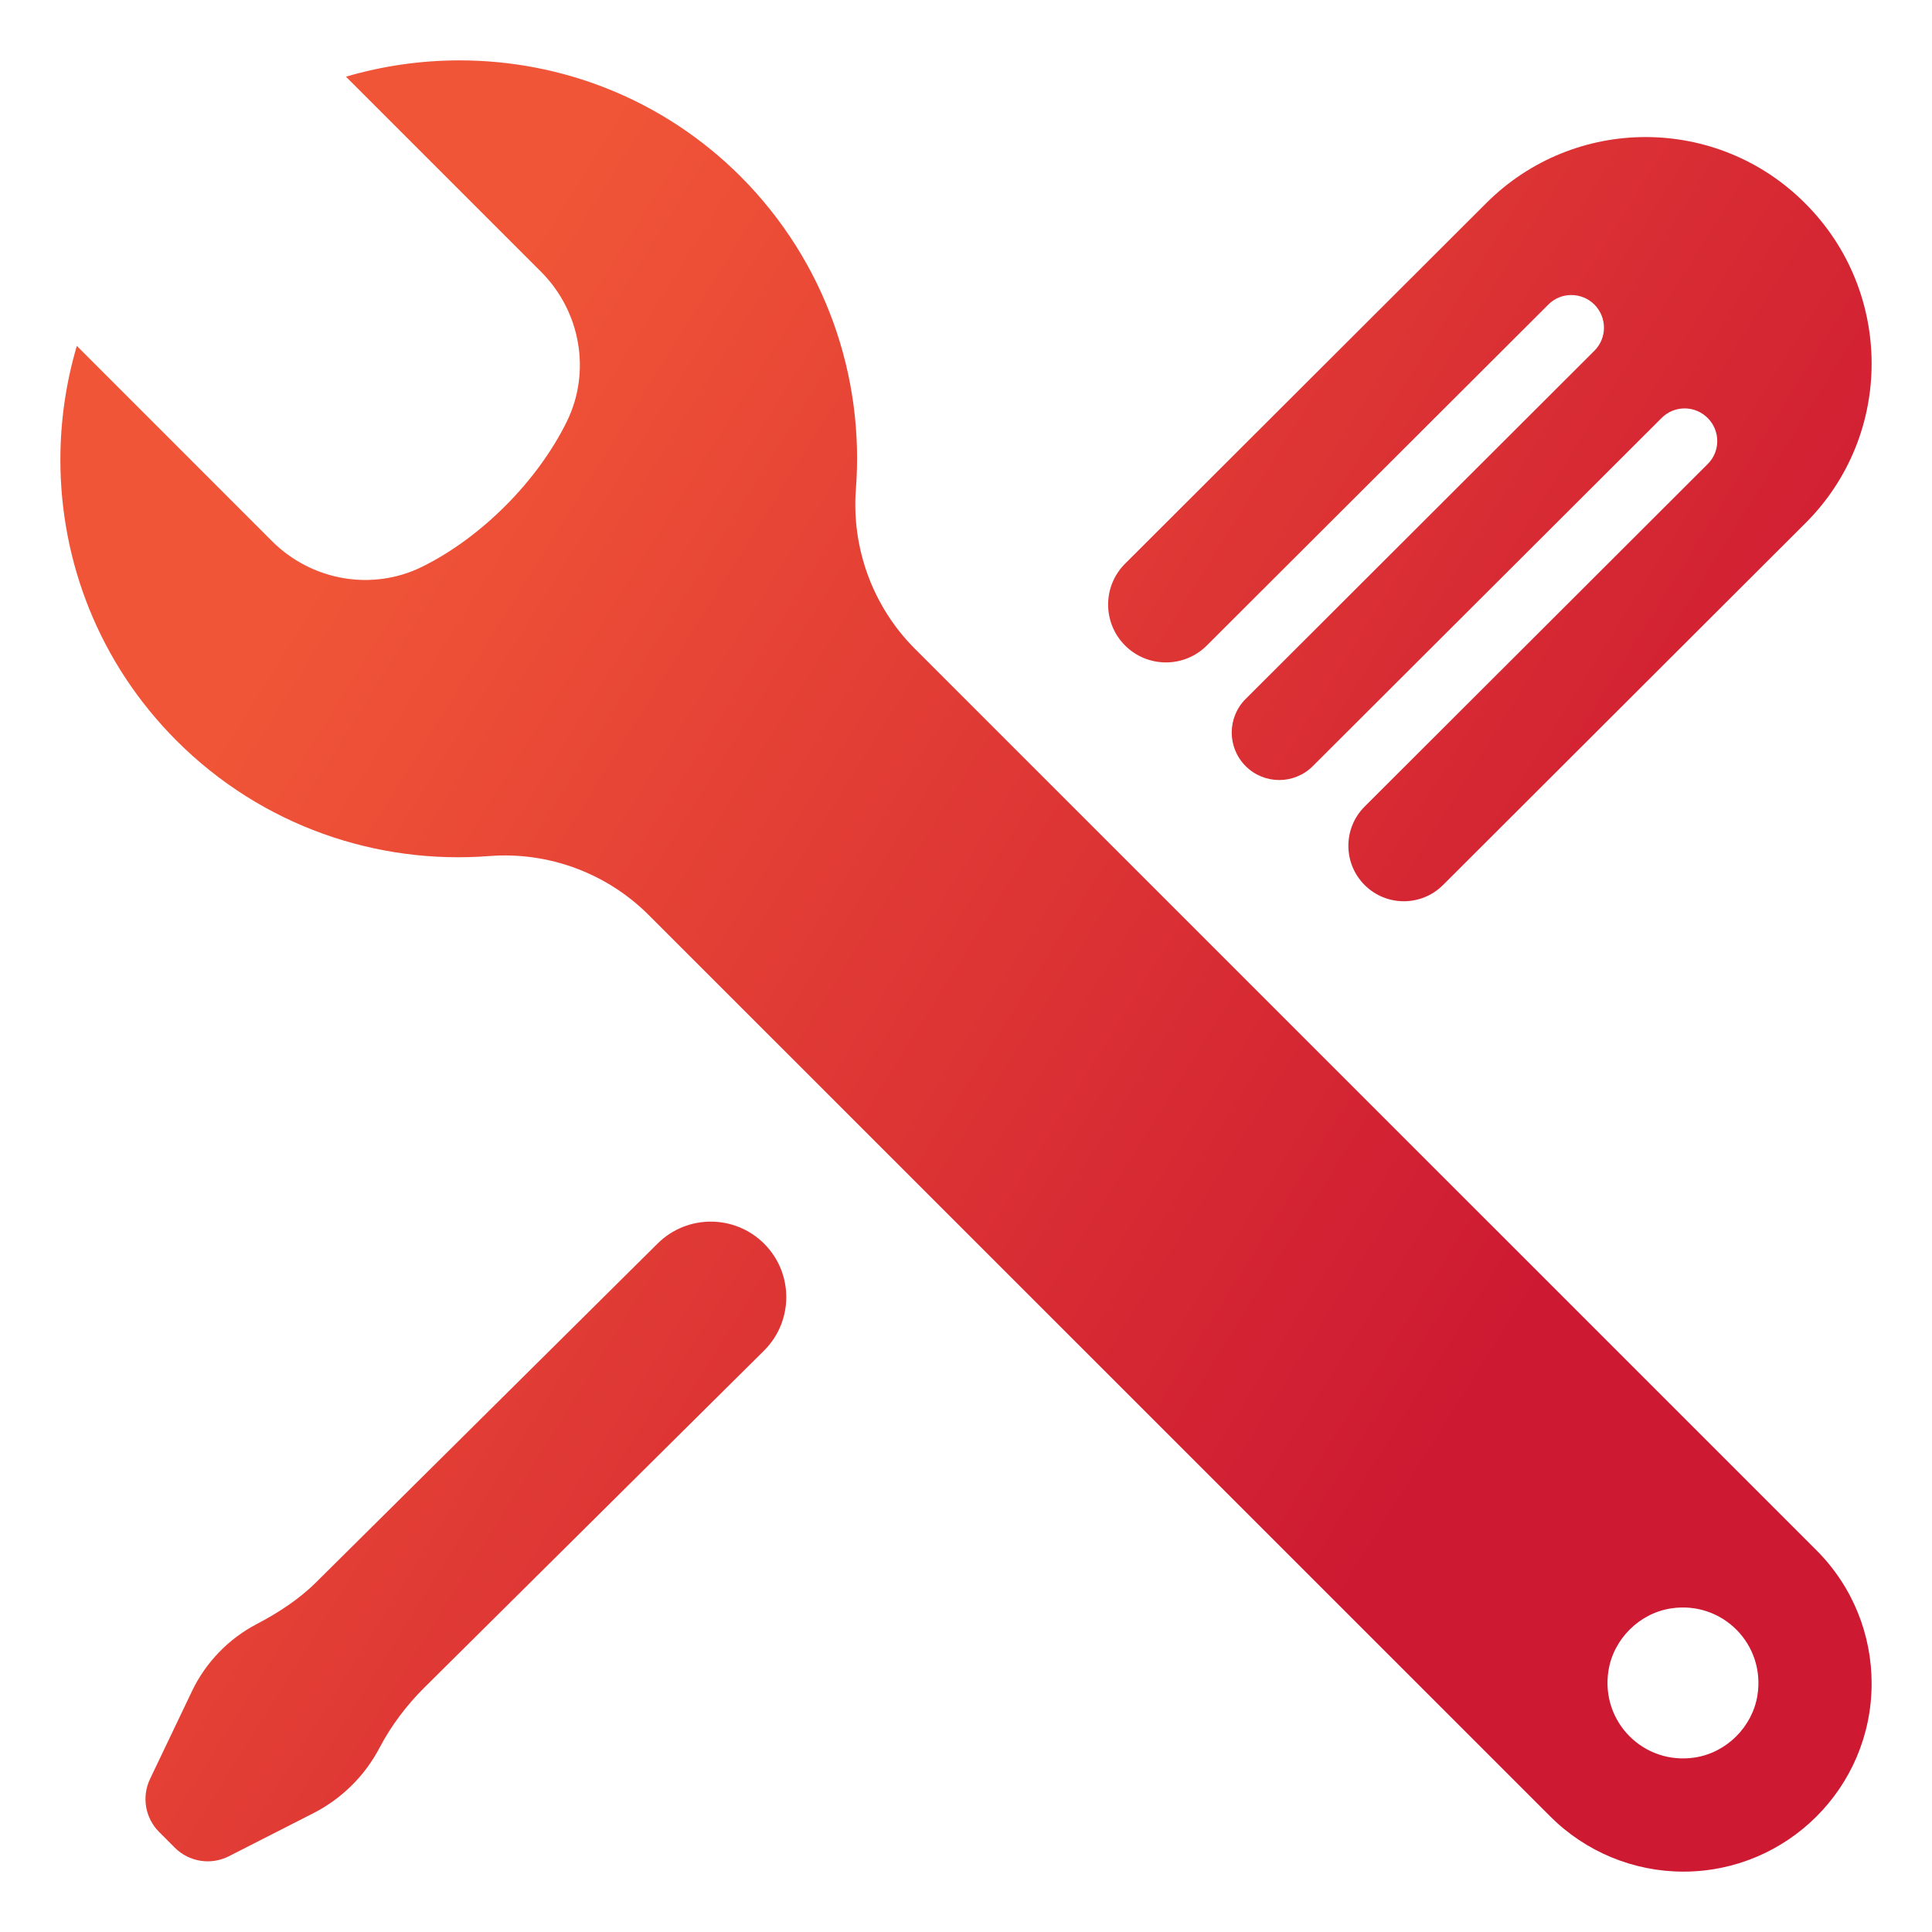 <?xml version="1.0" encoding="utf-8"?>
<svg version="1.1" xmlns="http://www.w3.org/2000/svg" xmlns:xlink="http://www.w3.org/1999/xlink" x="0px" y="0px"
	 viewBox="0 0 128 128" style="enable-background:new 0 0 128 128;" xml:space="preserve">

	<linearGradient id="gradient"  gradientUnits="userSpaceOnUse" x1="20" y1="40" x2="100" y2="90">
		<stop  offset="0" style="stop-color:rgb(240,85,55)"/>
		<stop  offset="1" style="stop-color:rgb(205,25,50)"/>
	</linearGradient>

	<style type="text/css">
		.gradient-1 { fill: url(#gradient); }
	</style>

	<g id="ico_suppport" class="gradient-1">
		<path id="wrench" d="M120.35,102.715L60.62,42.99c-2.785-2.785-4.21-6.655-3.915-10.575c0.575-7.425-1.975-15.045-7.645-20.73 C43.91,6.545,37.18,4,30.445,4C27.91,4,25.37,4.36,22.92,5.08l12.925,12.925c2.615,2.615,3.337,6.614,1.704,9.933 c-1.935,3.933-5.643,7.664-9.577,9.609c-3.323,1.643-7.331,0.925-9.952-1.697L5.09,22.915c-0.725,2.46-1.09,5-1.09,7.545 c0,6.735,2.55,13.455,7.69,18.605c5.675,5.68,13.3,8.23,20.73,7.65c3.915-0.3,7.785,1.13,10.565,3.915l59.73,59.72 c2.34,2.34,5.515,3.65,8.815,3.65c6.84,0,12.47-5.54,12.47-12.47C124,108.34,122.78,105.15,120.35,102.715z M112.274,116.442 c-3.383,0.506-6.239-2.372-5.71-5.75c0.329-2.105,2.056-3.819,4.163-4.134c3.383-0.506,6.239,2.372,5.71,5.75 C116.107,114.412,114.38,116.127,112.274,116.442z"/>
		<path id="screwdriver" d="M74.539,42.766c-1.498-1.497-1.498-3.925,0.001-5.421l23.92-23.88c2.92-2.92,6.74-4.385,10.565-4.385 c3.82,0,7.645,1.46,10.565,4.385C122.535,16.4,124,20.25,124,24.09c0,3.82-1.455,7.64-4.365,10.55L95.602,58.636 c-1.435,1.433-3.759,1.432-5.193-0.002l0,0c-1.435-1.435-1.434-3.763,0.002-5.197l22.733-22.698 c0.845-0.84,0.835-2.205-0.005-3.045c-0.845-0.845-2.205-0.85-3.05-0.005L86.975,50.759c-1.229,1.227-3.22,1.226-4.448-0.002v0 c-1.23-1.23-1.229-3.224,0.002-4.452l23.106-23.07c0.845-0.845,0.84-2.205,0-3.055c-0.845-0.84-2.215-0.85-3.055,0L79.953,42.767 C78.457,44.261,76.034,44.26,74.539,42.766L74.539,42.766z M50.632,82.404c1.955,1.959,1.947,5.134-0.018,7.083L28.04,111.88 c-1.135,1.145-2.115,2.44-2.87,3.87l0,0c-0.979,1.886-2.523,3.419-4.416,4.383l-5.592,2.849c-1.191,0.607-2.636,0.377-3.58-0.568 l-1.042-1.043c-0.923-0.924-1.163-2.329-0.601-3.507l2.777-5.814c0.915-1.915,2.427-3.48,4.309-4.46h0 c1.43-0.75,2.805-1.645,3.95-2.79L43.57,82.386C45.527,80.445,48.685,80.454,50.632,82.404L50.632,82.404z"/>
	</g>
</svg>
